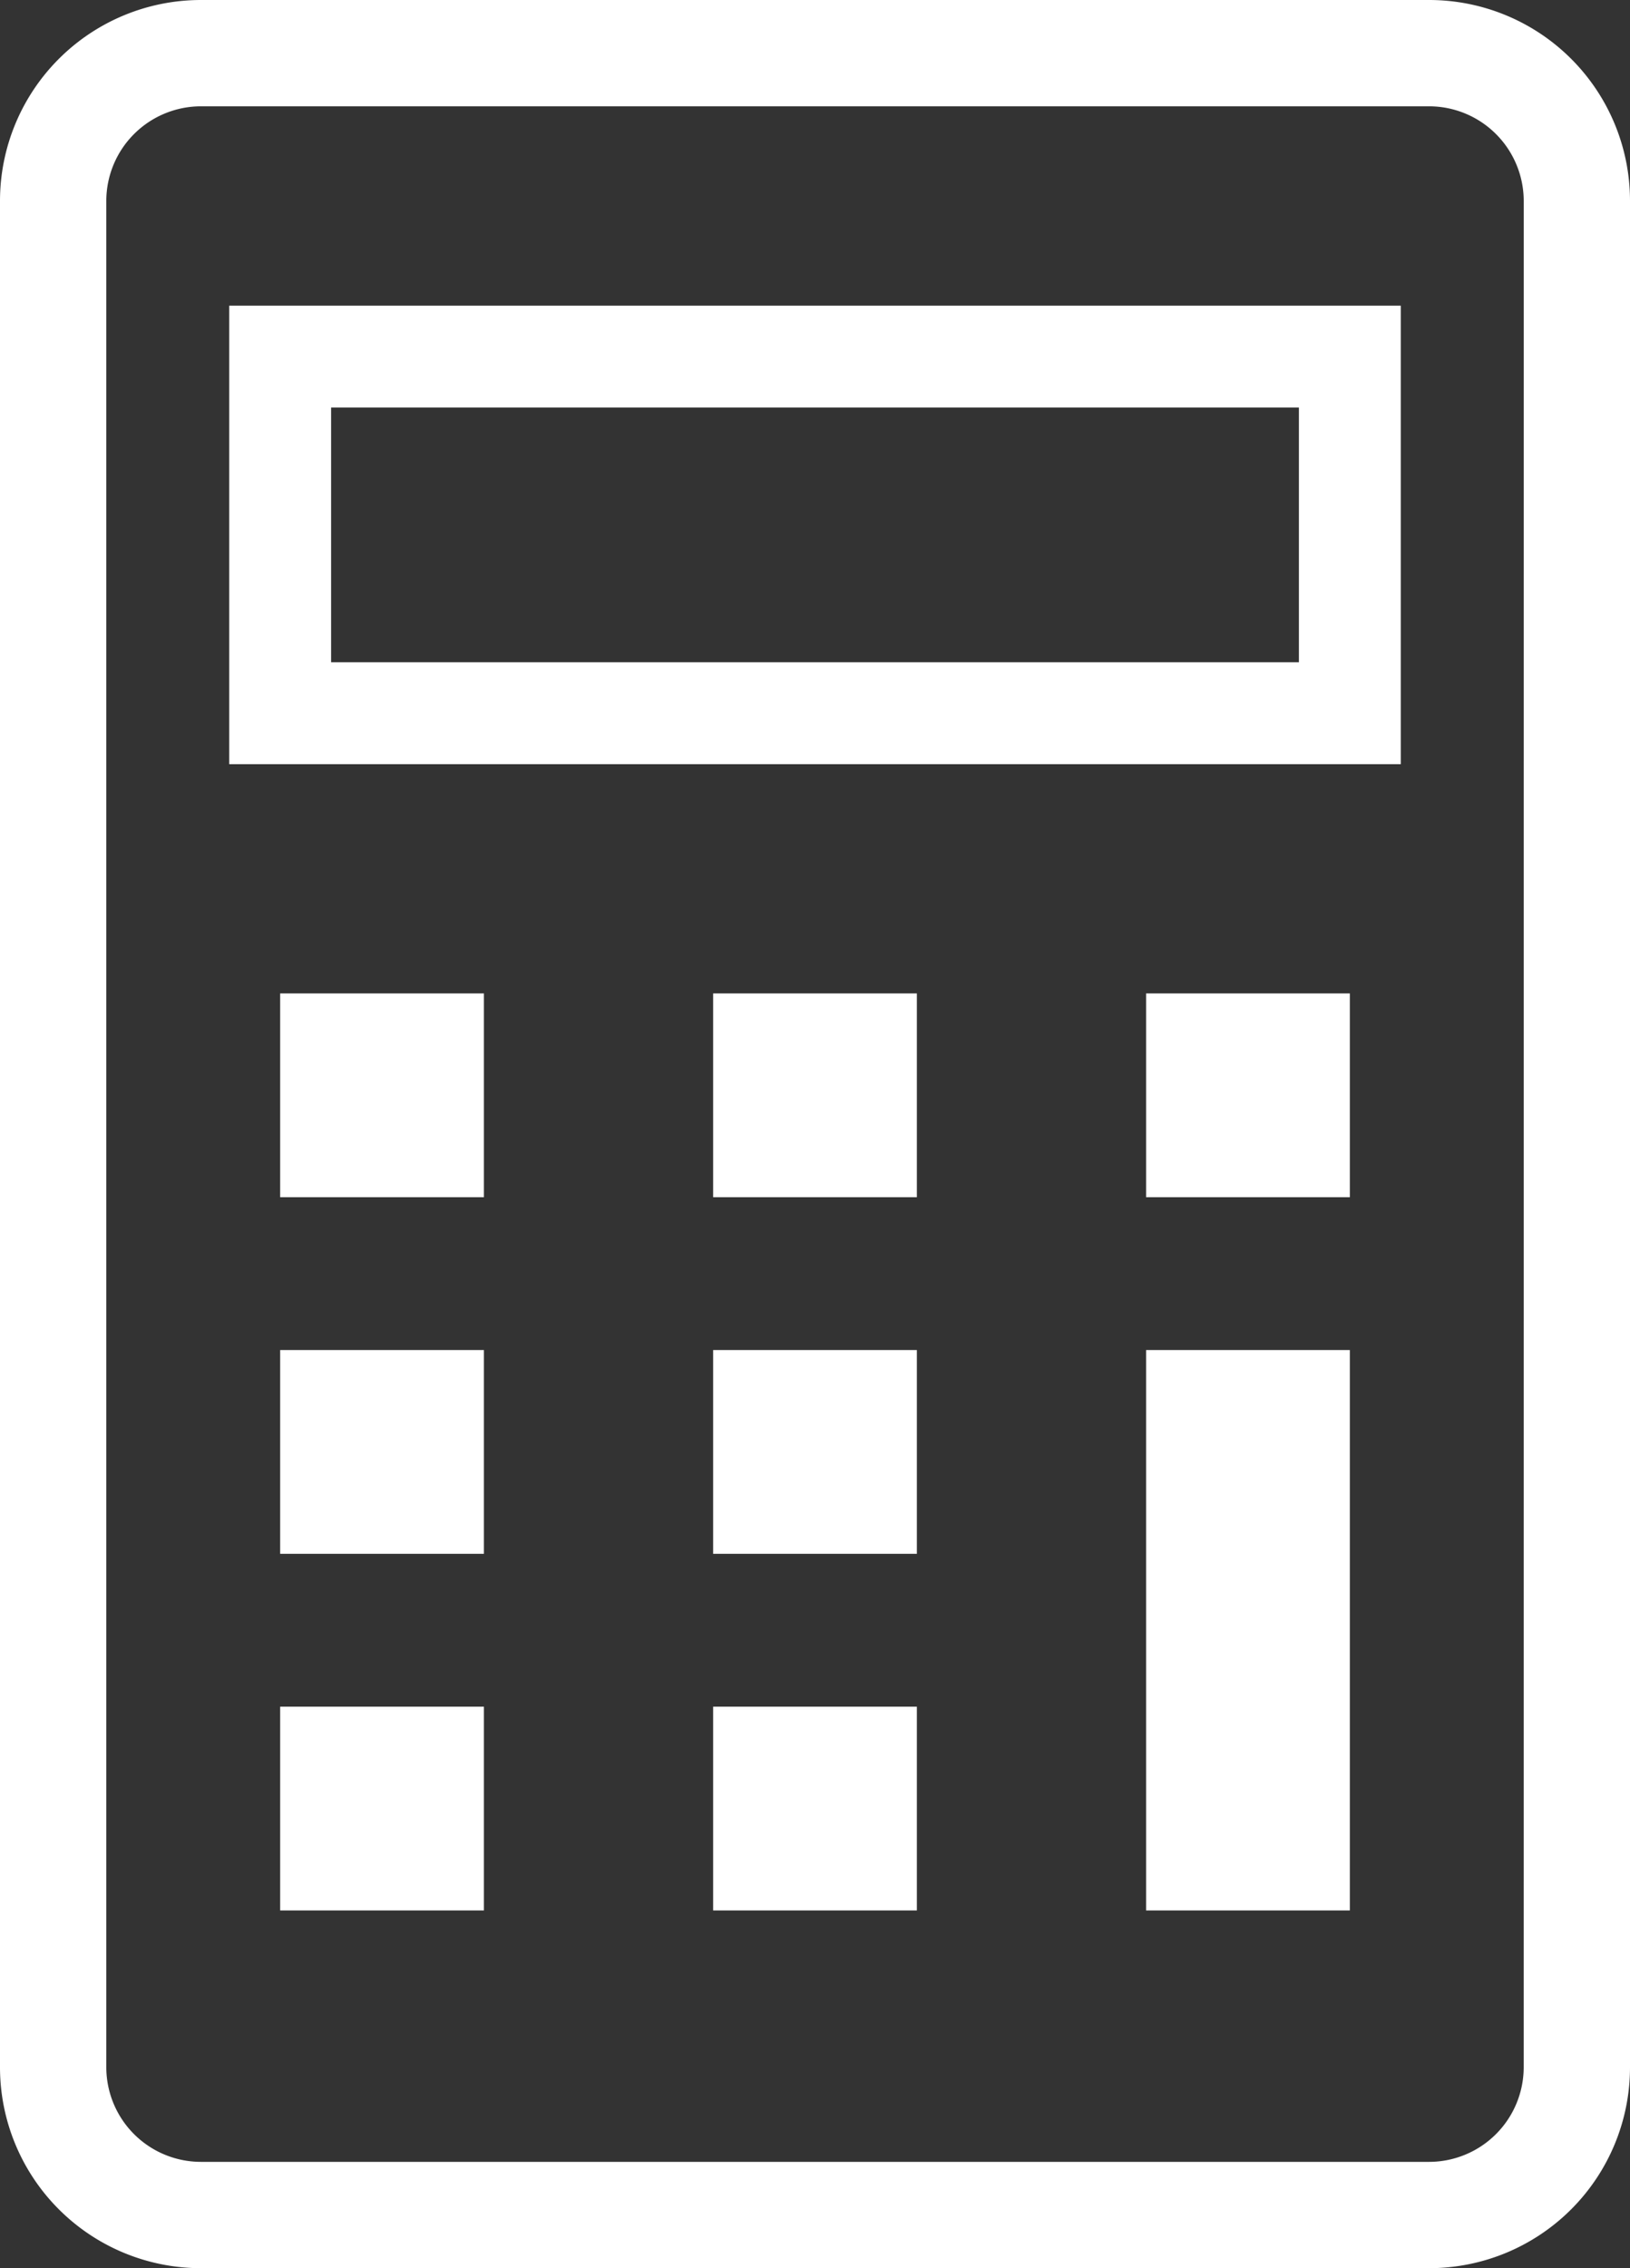 <svg xmlns="http://www.w3.org/2000/svg" width="64" height="89.043" viewBox="0 0 64 89.043">
  <rect x="0" y="0" width="64" height="89.043" fill="#333333" stroke="none"/>
  <g id="icon04" transform="translate(-72)">
    <path id="パス_53492" data-name="パス 53492" d="M128.114,0H79.889A7.889,7.889,0,0,0,72,7.886V81.158a7.889,7.889,0,0,0,7.889,7.886h48.226A7.887,7.887,0,0,0,136,81.158V7.886A7.887,7.887,0,0,0,128.114,0Zm3.712,81.158a3.717,3.717,0,0,1-3.712,3.712H79.889a3.717,3.717,0,0,1-3.715-3.712V7.886a3.717,3.717,0,0,1,3.715-3.712h48.226a3.717,3.717,0,0,1,3.712,3.712Z" fill="#fff"/>
    <rect id="長方形_11035" data-name="長方形 11035" width="8" height="8" transform="translate(83 67)" fill="#fff"/>
    <rect id="長方形_11036" data-name="長方形 11036" width="8" height="8" transform="translate(83 53)" fill="#fff"/>
    <rect id="長方形_11037" data-name="長方形 11037" width="8" height="8" transform="translate(83 39)" fill="#fff"/>
    <rect id="長方形_11038" data-name="長方形 11038" width="8" height="8" transform="translate(100 67)" fill="#fff"/>
    <rect id="長方形_11039" data-name="長方形 11039" width="8" height="8" transform="translate(100 53)" fill="#fff"/>
    <rect id="長方形_11040" data-name="長方形 11040" width="8" height="8" transform="translate(100 39)" fill="#fff"/>
    <rect id="長方形_11041" data-name="長方形 11041" width="8" height="22" transform="translate(117 53)" fill="#fff"/>
    <rect id="長方形_11042" data-name="長方形 11042" width="8" height="8" transform="translate(117 39)" fill="#fff"/>
    <rect id="長方形_11043" data-name="長方形 11043" width="42" height="14" transform="translate(83 14)" fill="none" stroke="#fff" stroke-width="4"/>
  </g>
</svg>
